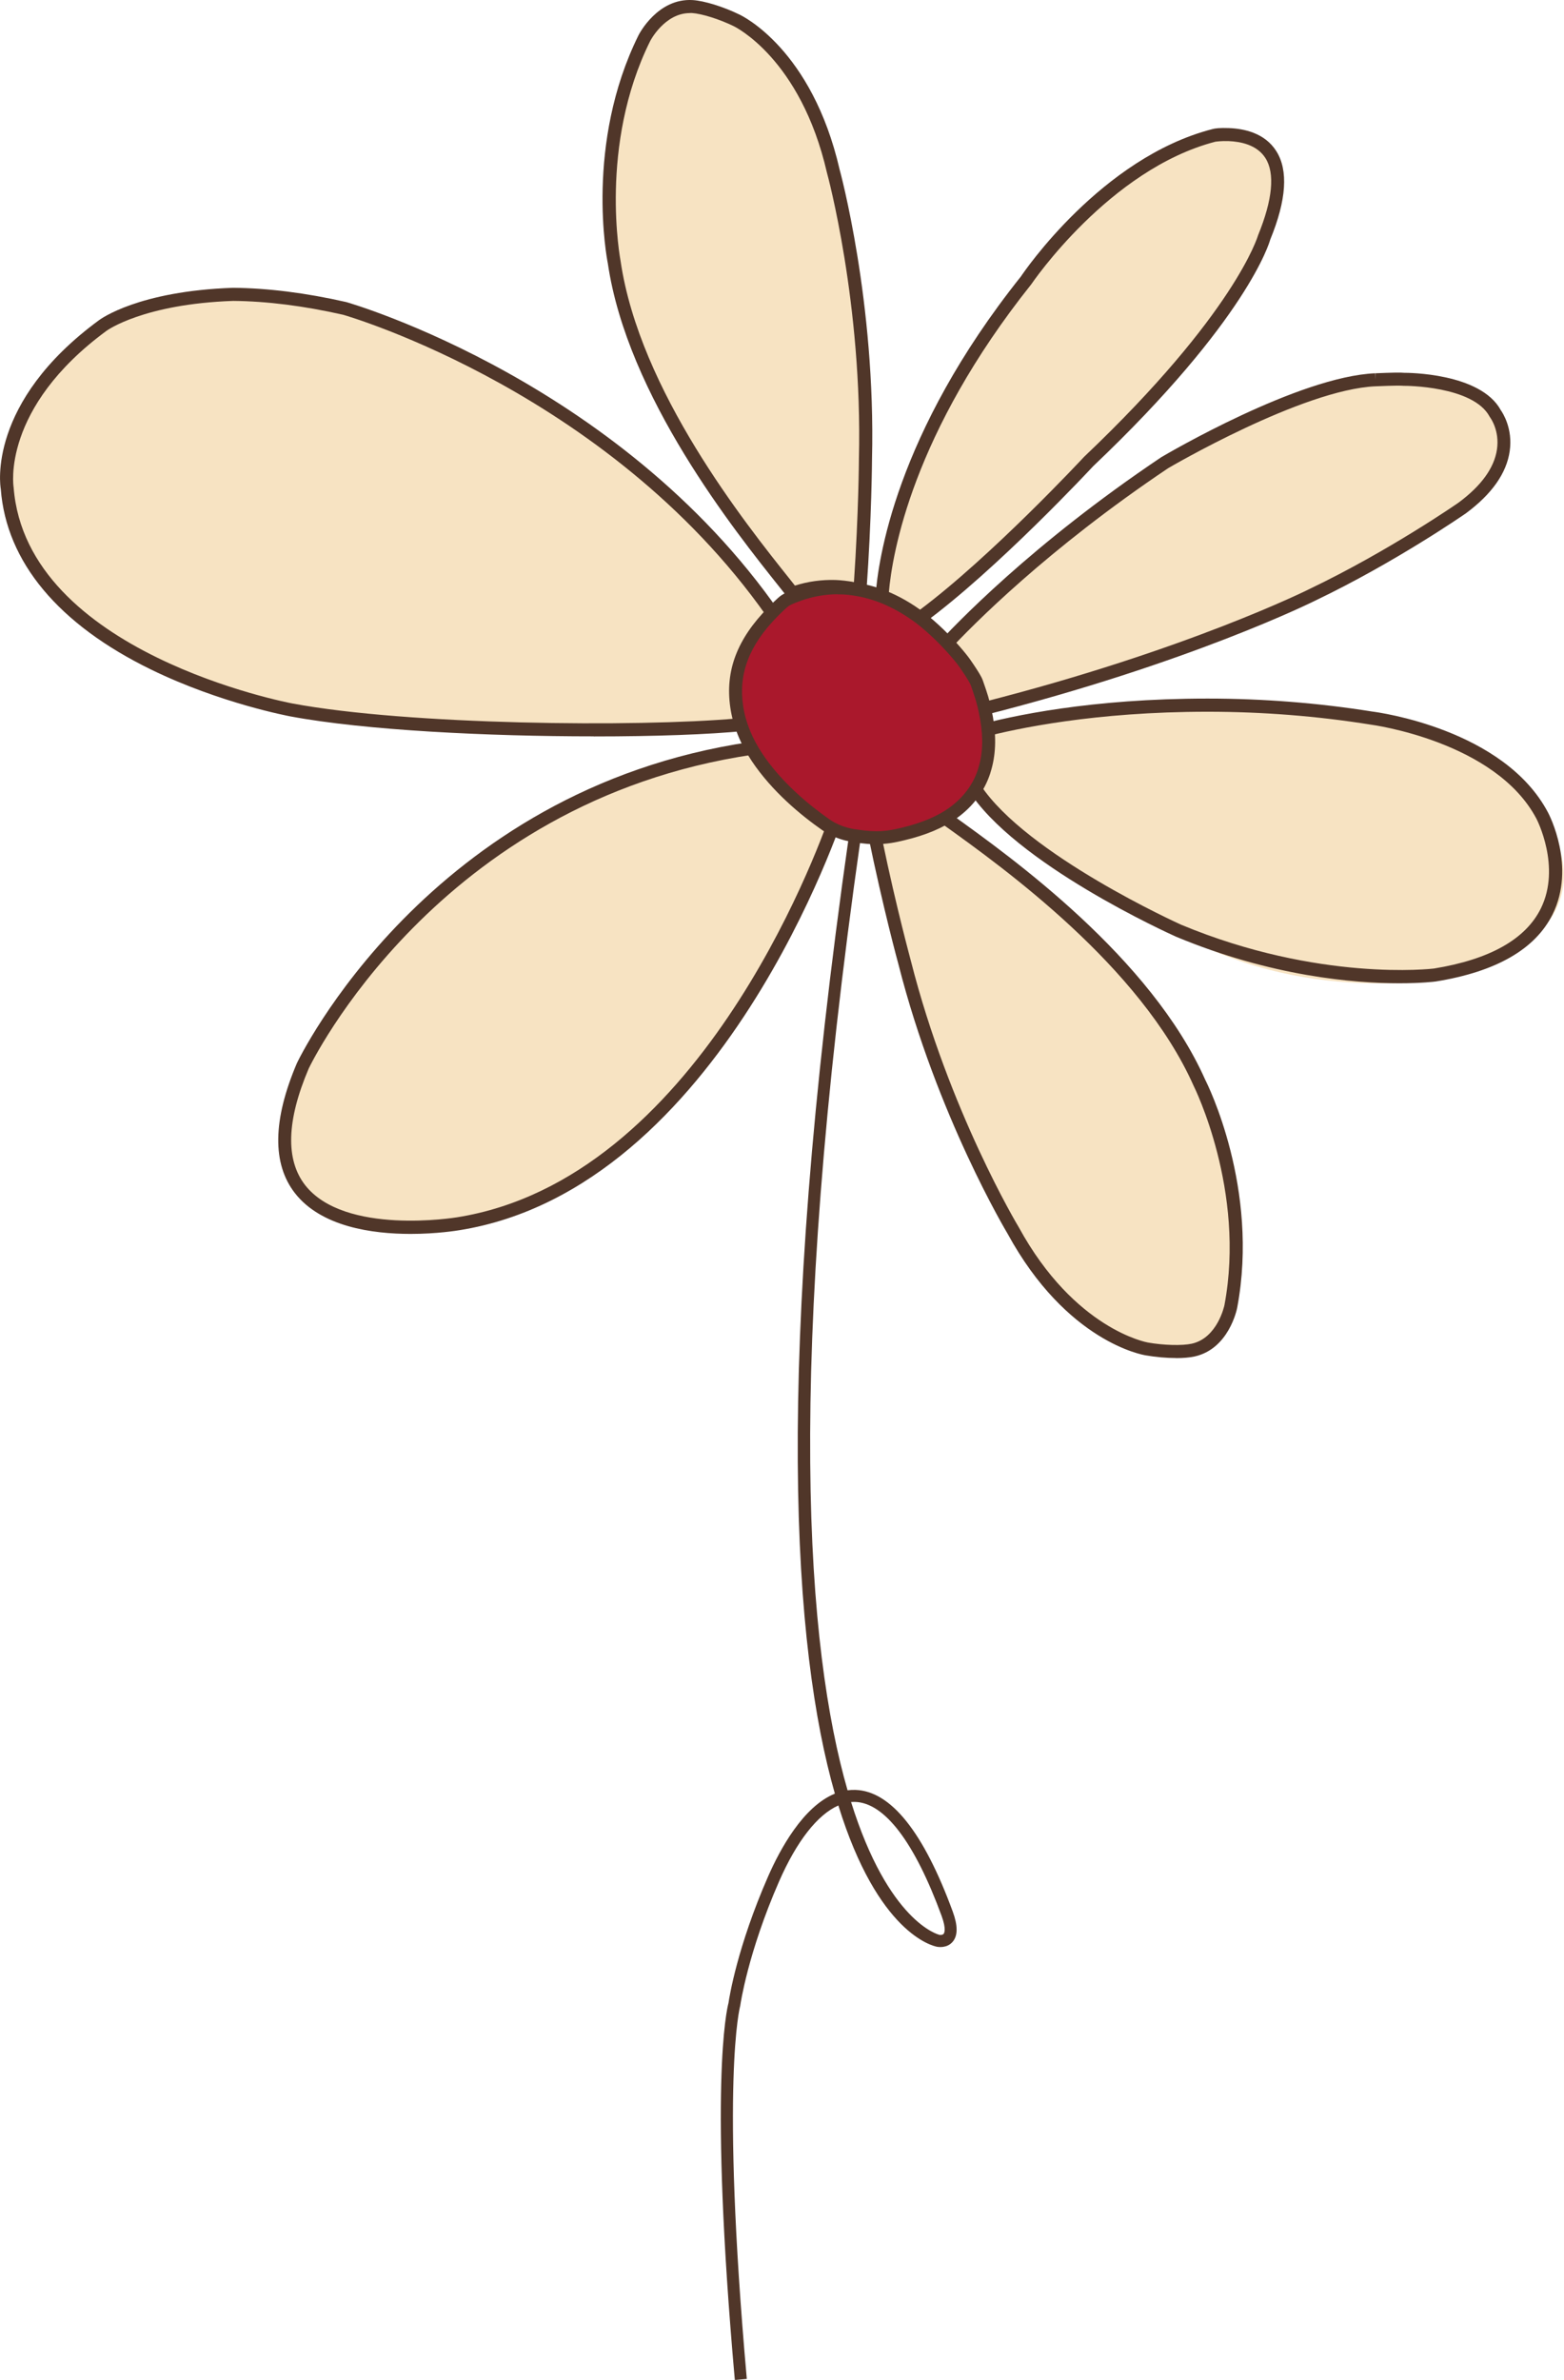 <?xml version="1.0" encoding="UTF-8"?>
<svg id="Layer_2" data-name="Layer 2" xmlns="http://www.w3.org/2000/svg" viewBox="0 0 200.86 305.45">
  <defs>
    <style>
      .cls-1 {
        fill: #f7e3c2;
      }

      .cls-2 {
        fill: #aa182c;
      }

      .cls-3 {
        fill: #503629;
      }
    </style>
  </defs>
  <g id="Layer_1-2" data-name="Layer 1">
    <path class="cls-1" d="m153.23,173.28c3.91-.86,4.84-5.59,4.84-5.59,2.34-14.82-4.04-28.73-4.04-28.73-7.31-16.42-26.42-29.47-33.51-34.59-1.15.82-2.83,1.78-5.04,2.33-.95.24-2.02.38-3.16.42,1.9,9.31,3.86,16.43,3.86,16.43,3.31,19.79,13.95,34.4,13.95,34.4,7.48,13.69,17.17,15.2,17.17,15.2,1.53.62,4.63.43,5.94.14"/>
    <path class="cls-3" d="m151.02,174.3c-1.22,0-2.59-.12-3.86-.34-.39-.06-10.17-1.72-17.76-15.62-.07-.12-9.07-15.11-14.02-34.59-.02-.06-1.98-7.24-3.87-16.47l-.2-.97.98-.04c1.09-.04,2.1-.18,2.99-.4,1.72-.43,3.32-1.17,4.76-2.2l.48-.35,1.75,1.26c7.64,5.47,25.52,18.29,32.52,34.02.27.52,6.98,13.94,4.1,29.24-.04.22-1.08,5.29-5.47,6.26h0c-.63.14-1.46.21-2.4.21Zm-37.69-66.41c1.81,8.72,3.64,15.36,3.65,15.43,4.89,19.24,13.76,34.04,13.85,34.18,7.19,13.15,16.5,14.79,16.59,14.81,2.04.36,4.4.42,5.63.15h0c3.32-.73,4.19-4.9,4.2-4.94,2.77-14.7-3.9-28.05-3.97-28.19-6.84-15.35-24.46-27.98-31.99-33.38l-.79-.57c-1.48.98-3.11,1.69-4.83,2.12-.72.18-1.51.31-2.35.38Z"/>
    <path class="cls-1" d="m155.45,91.07c-15.9,0-26.44,2.53-29.99,3.5.37,2.11.45,4.49-.32,6.83v.05c5.91,9.4,26.55,18.58,26.55,18.58,17.11,9.37,35.29,5.32,35.29,5.32,19.94-5.91,12.51-18.27,12.51-18.27-3.73-10.45-22.87-14.35-22.87-14.35-7.62-1.21-14.76-1.66-21.18-1.66"/>
    <path class="cls-3" d="m179.71,126.2c-5.8,0-16.41-.87-28.66-5.97-.87-.39-20.81-9.4-26.74-18.91l-.11-.28-.04-.22.06-.26c.62-1.88.71-3.98.29-6.42l-.13-.75.73-.2c4.79-1.32,15.05-3.53,29.97-3.53h.02c7.1,0,14.22.56,21.16,1.67.66.08,16.92,2.24,22.56,12.98.15.28,3.59,6.93.58,13.03-2.21,4.48-7.25,7.38-15,8.63-.21.03-1.88.23-4.68.23Zm-53.8-25.47c5.9,8.98,25.59,17.87,25.79,17.96,17.7,7.37,32.3,5.64,32.45,5.62,7.16-1.16,11.79-3.76,13.74-7.72,2.63-5.34-.53-11.43-.56-11.49-5.23-9.96-21.16-12.08-21.32-12.1-6.88-1.1-13.91-1.65-20.93-1.65h-.02c-14.39,0-24.52,2.15-28.81,3.28.31,2.25.19,4.26-.35,6.11Z"/>
    <path class="cls-1" d="m98.83,95.42l-2.33.64c-41.49,6.1-57.31,39.59-57.31,39.59-10.35,27.08,17.99,22.47,19.64,21.42,33.61-5.32,48.82-53,48.82-53h0c-2.67-1.87-6.29-4.84-8.83-8.65"/>
    <path class="cls-3" d="m52.73,158.37c-4.92,0-11.48-.91-14.85-5.23-2.94-3.77-2.86-9.38.24-16.66.17-.38,16.81-35.16,58.26-41.25l2.81-.78.33.5c2.48,3.72,6.05,6.63,8.61,8.42l.36.25-.04.71c-.15.48-15.76,48.23-49.49,53.57-.25.04-2.85.47-6.24.47Zm45.75-61.99l-1.76.48c-40.64,5.98-56.92,39.96-57.08,40.3-2.83,6.65-2.99,11.68-.46,14.94,5.08,6.51,19.37,4.16,19.51,4.14,30.74-4.87,46.11-46.45,47.98-51.86-2.51-1.81-5.76-4.55-8.19-8.01Z"/>
    <path class="cls-3" d="m94.37,305.45c-3.34-37.66-1.05-47.47-.81-48.38.1-.7,1.12-7.18,5.08-16.22,1.54-3.51,4.5-8.98,8.58-10.64-5.27-18.43-8.04-54.09,1.82-123.02l1.52.22c-9.87,69.05-6.91,104.36-1.71,122.37.33-.04.66-.06,1-.05,4.55.14,8.76,5.4,12.51,15.62.66,1.8.66,3.07,0,3.86-.73.87-1.86.68-1.99.66-.6-.11-7.63-1.72-12.7-18.14-2.66,1.16-5.35,4.57-7.62,9.76-4.01,9.16-4.96,15.79-4.97,15.86l-.02.12c-.03.09-2.56,9.49.85,47.86l-1.53.14Zm26.28-57.11s.39.05.54-.14c.07-.08.37-.58-.27-2.32-3.47-9.44-7.31-14.5-11.12-14.61-.17,0-.33,0-.5.01,4.81,15.4,11.21,17.03,11.35,17.05h0Z"/>
    <path class="cls-1" d="m29.94,37.78c-11.91-.1-16.75,4-16.75,4C-.94,52.15.93,62.69.93,62.69c-.35,22.29,36.48,28.42,36.48,28.42,15.37,2.88,46.15,3.05,58.17,1.85-.55-3.82.59-8.03,4.9-12.4-20.56-30.99-56.19-40.97-56.19-40.97-5.62-1.27-10.37-1.77-14.34-1.81"/>
    <path class="cls-3" d="m76.24,94.51c-13.48,0-29.33-.76-38.99-2.57-.08-.02-8.91-1.65-17.82-5.99C7.5,80.14.81,72.12.1,62.76c-.07-.37-1.78-11.1,12.61-21.66.19-.14,5.05-3.74,17.21-4.16h.02s.02,0,.02,0c4.44.04,9.33.65,14.51,1.83.4.11,36.2,10.43,56.7,41.33l.38.57-.48.49c-3.68,3.73-5.25,7.67-4.66,11.69l.13.87-.87.09c-4.57.46-11.59.71-19.41.71ZM29.95,38.62c-11.55.4-16.21,3.8-16.26,3.83C.13,52.41,1.73,62.45,1.75,62.55c1.63,21.29,35.47,27.68,35.81,27.74,14.8,2.77,44.25,3.06,57.1,1.92-.32-4.08,1.27-8.02,4.75-11.74-20.2-29.93-54.99-39.97-55.34-40.07-5.03-1.14-9.78-1.74-14.11-1.78Z"/>
    <path class="cls-1" d="m88.9.85c-3.99-.24-6.16,4.06-6.16,4.06-6.25,13.62-3.86,28.76-3.86,28.76,2.61,17.8,17.48,35.61,22.92,42.48,1.33-.47,3.21-.94,5.48-.86.98.03,2.05.19,3.15.46.68-9.48.71-16.87.71-16.87,2.15-19.95-4.14-36.92-4.14-36.92-3.51-15.23-12.43-19.34-12.43-19.34-1.31-1.01-4.34-1.68-5.67-1.76"/>
    <path class="cls-3" d="m101.52,77.13l-1.33-1.68c-5.87-7.36-19.63-24.6-22.13-41.66-.12-.58-2.96-15.33,3.94-29.26.1-.2,2.48-4.79,6.96-4.52h0c1.48.09,3.94.85,5.99,1.85.36.17,9.32,4.45,12.88,19.9.04.13,4.65,17.03,4.16,37.14,0,.06-.04,7.51-.71,16.91l-.07.99-.95-.23c-1.06-.26-2.06-.4-2.98-.44-1.75-.05-3.5.21-5.17.81l-.56.2ZM88.59,1.68c-3.23,0-5.09,3.57-5.1,3.61-6.64,13.41-3.81,28.07-3.79,28.21,2.44,16.66,16,33.65,21.79,40.9l.6.76c1.7-.54,3.45-.77,5.22-.72.75.03,1.54.12,2.36.27.6-8.88.64-15.78.64-15.85.48-19.86-4.06-36.53-4.11-36.7-3.38-14.69-11.89-18.76-11.97-18.8-1.86-.91-4.12-1.61-5.38-1.69h0c-.09,0-.18,0-.27,0Z"/>
    <path class="cls-1" d="m157.81,17.26c-1.09-.04-1.89.1-1.89.1-12.22,3.23-24.15,18.64-24.15,18.64-16.23,20.34-18.22,36.48-18.49,40.6,1.53.61,3.14,1.49,4.8,2.75,9.49-6.92,21.77-20.16,21.77-20.16,19.87-18.87,22.54-28.78,22.54-28.78,4.68-11.39-1.29-13.04-4.57-13.15"/>
    <path class="cls-3" d="m118.06,80.4l-.49-.37c-1.48-1.12-3.02-2.01-4.6-2.64l-.57-.22.04-.61c.3-4.52,2.53-20.84,18.67-41.07.38-.57,10.35-15.25,24.59-18.92h0c.35-.1.97-.17,2.12-.13,1.96.07,4.61.63,6.08,2.94,1.58,2.47,1.32,6.3-.77,11.38-.08.31-2.92,10.26-22.73,29.07-.09.1-12.41,13.34-21.86,20.23l-.5.36Zm-3.91-4.33c1.34.58,2.65,1.34,3.92,2.25,9.24-6.89,21.04-19.56,21.16-19.69,19.42-18.44,22.31-28.33,22.34-28.43,1.87-4.57,2.19-7.97.94-9.92-1.08-1.69-3.17-2.11-4.74-2.17-.88-.03-1.55.06-1.69.08-13.6,3.53-23.53,18.14-23.63,18.29-15.23,19.09-17.86,34.48-18.3,39.59Z"/>
    <path class="cls-1" d="m176.64,48.75c-9.72.41-27.04,10.63-27.04,10.63-16.85,11.31-26.64,21.67-29.09,24.37.84.81,2.1,1.7,2.66,2.47,0,0,.5.72.64.96.65,1.15,1.42,2.53,1.9,3.93,27.09-6.81,42.91-14.8,42.91-14.8,10.72-3.87,19.17-11.11,19.17-11.11,8.6-6.38,4.25-12.11,4.25-12.11-2.38-4.47-12.97-4.42-12.97-4.42-.57-.07-1.78.05-2.43.08"/>
    <path class="cls-3" d="m125.17,92.11l-.25-.72c-.45-1.3-1.15-2.59-1.84-3.79-.13-.23-.59-.89-.6-.89-.28-.38-.88-.89-1.45-1.38-.39-.33-.77-.66-1.1-.97l-.58-.57.55-.6c2.64-2.92,12.56-13.32,29.24-24.51.76-.45,17.66-10.36,27.47-10.77l.03.84-.04-.84.04.84v-.84c2.11-.09,3.28-.11,3.71-.06.31,0,9.77-.02,12.39,4.79.27.38,1.56,2.39,1.15,5.25-.4,2.83-2.29,5.52-5.61,7.98-.11.08-9.05,6.28-19.31,11.19-.14.07-16.2,8.1-43.07,14.86l-.74.19Zm-3.47-8.41c.13.12.27.23.41.35.65.55,1.33,1.12,1.74,1.68,0,.01.54.78.69,1.04.57,1.01,1.21,2.16,1.69,3.35,26.24-6.67,41.87-14.48,42.02-14.56,10.15-4.86,18.99-10.99,19.07-11.05,2.92-2.16,4.58-4.46,4.93-6.82.36-2.42-.82-4.03-.87-4.1l-.07-.11c-2.11-3.97-10.9-3.97-11.05-3.96-.29-.03-.98-.05-3.55.06h-.04c-9.4.4-26.49,10.42-26.66,10.52-15.45,10.37-25.04,20.05-28.32,23.59Z"/>
    <path class="cls-2" d="m108.1,75.44c-2.27-.08-4.15.39-5.48.86-1.34.48-1.56.64-1.84.82s-1.18,1.07-1.51,1.41c-4.31,4.37-5.21,8.33-4.66,12.15.34,2.35,1.29,4.54,2.62,6.53,2.54,3.81,6.16,6.78,8.83,8.64,1.89,1.32,3.9,1.44,3.9,1.44,2.6.23,4.1.22,6-.23,2.73-.65,4.88-1.57,6.46-2.72,2.1-1.52,3.33-3.37,3.97-5.32h0c.76-2.34.68-4.73.32-6.84-.11-.61-.22-1.17-.35-1.7-.15-.61-.32-1.16-.49-1.66-.18-.51-.3-.89-.41-1.2-.2-.55-1.03-1.77-1.51-2.47-.55-.79-1.86-2.32-3.26-3.68-.82-.8-1.64-1.52-2.44-2.13-1.66-1.26-3.27-2.14-4.8-2.75-.75-.3-1.48-.53-2.19-.7-.55-.14-1.1-.24-1.63-.32-.53-.08-1.04-.12-1.53-.14"/>
    <path class="cls-3" d="m112.6,108.36c-.79,0-1.68-.07-2.76-.24,0-.03-2.19-.14-4.25-1.58-2.68-1.87-6.42-4.93-9.05-8.87-1.48-2.23-2.41-4.54-2.75-6.87-.68-4.7.87-8.79,4.89-12.86.13-.13,1.24-1.25,1.65-1.52.39-.25.72-.45,2.01-.91,1.87-.67,3.82-.97,5.78-.91h0c.52.02,1.07.07,1.62.15.56.08,1.13.19,1.7.33.79.19,1.54.43,2.3.73,1.71.68,3.39,1.64,4.99,2.86.79.6,1.61,1.32,2.51,2.19,1.46,1.42,2.8,2.99,3.37,3.81,1.35,1.94,1.55,2.48,1.61,2.66.08.21.16.44.25.72l.17.5c.19.55.36,1.14.51,1.73.13.54.26,1.13.37,1.75.46,2.66.36,4.99-.31,7.1l-.04.14c-.75,2.29-2.19,4.22-4.28,5.73-1.7,1.23-3.97,2.19-6.76,2.85-1.16.28-2.2.49-3.55.49Zm-5-32.09c-1.6,0-3.18.28-4.71.82-1.2.43-1.41.57-1.64.72-.2.13-.91.81-1.4,1.31-3.62,3.67-5.02,7.31-4.42,11.44.3,2.08,1.14,4.16,2.48,6.18,2.48,3.72,6.05,6.63,8.61,8.42,1.66,1.16,3.47,1.29,3.48,1.3,2.75.42,4.01.2,5.75-.21,2.57-.61,4.65-1.48,6.17-2.58,1.76-1.28,2.99-2.89,3.64-4.8l.03-.11c.62-1.88.71-3.98.29-6.42-.1-.59-.22-1.13-.34-1.64-.14-.55-.29-1.08-.47-1.59l-.17-.51c-.09-.26-.16-.48-.23-.67-.05-.12-.28-.65-1.42-2.28-.51-.74-1.79-2.23-3.16-3.56-.86-.83-1.63-1.5-2.36-2.06-1.48-1.12-3.03-2.01-4.6-2.64-.69-.27-1.37-.49-2.08-.67-.52-.13-1.04-.23-1.55-.3-.49-.07-.97-.12-1.43-.13h0c-.16,0-.31,0-.47,0Z"/>
  </g>
</svg>